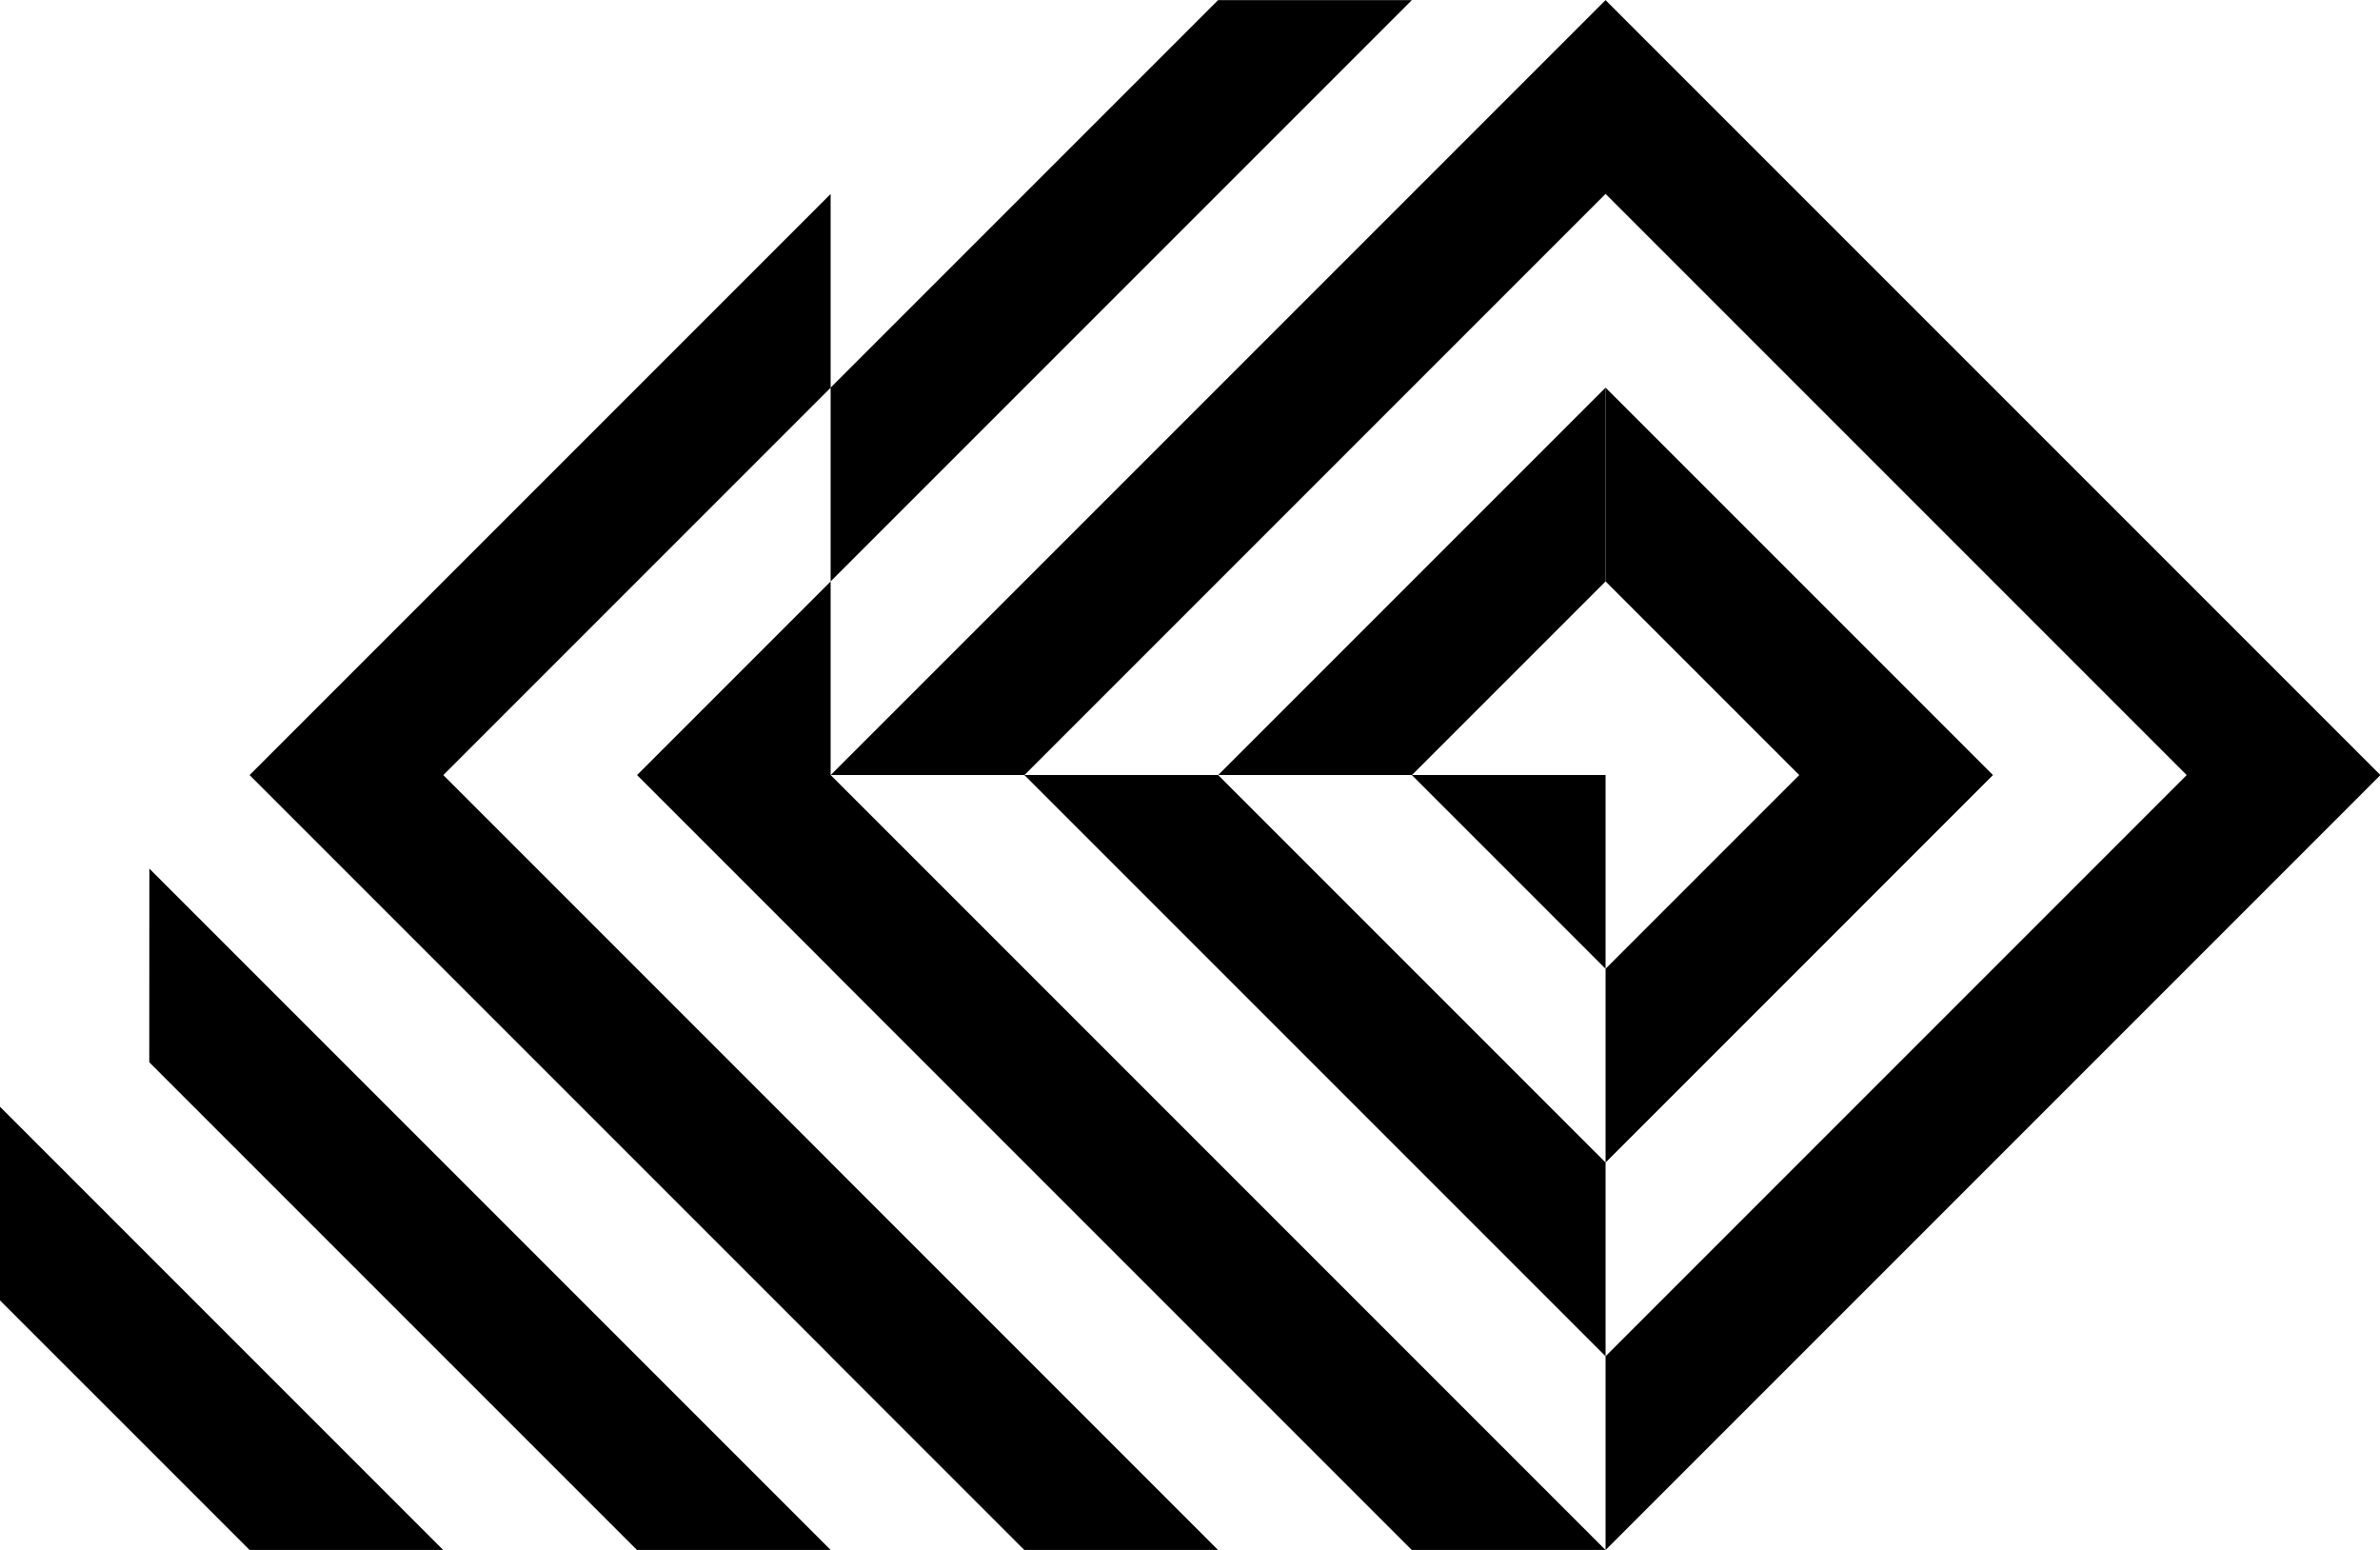 <?xml version="1.0" encoding="utf-8"?>
<!-- Generator: Adobe Illustrator 28.0.0, SVG Export Plug-In . SVG Version: 6.00 Build 0)  -->
<svg version="1.0" id="Layer_1" xmlns="http://www.w3.org/2000/svg" xmlns:xlink="http://www.w3.org/1999/xlink" x="0px" y="0px"
	 viewBox="0 0 237.638 154.741" style="enable-background:new 0 0 237.638 154.741;" xml:space="preserve">
<g>
	<g>
		<polyline points="82.937,154.742 24.915,96.721 14.913,86.72 14.904,106.054 
			63.603,154.752 		"/>
		<polygon points="121.624,154.752 102.281,135.409 82.947,116.075 82.947,116.065 
			82.937,116.055 44.26,77.378 44.259,77.377 44.269,77.377 82.936,38.71 
			82.936,58.044 140.968,0.013 121.624,0.013 102.28,19.356 82.947,38.69 
			82.936,38.7 82.936,19.366 24.925,77.378 24.915,77.378 24.92,77.383 
			24.924,77.387 82.937,135.398 82.947,135.409 82.947,135.419 102.281,154.752 
			129.457,154.753 129.457,154.752 		"/>
		<polyline points="160.312,154.753 160.312,154.752 179.655,135.409 237.677,77.387 
			237.682,77.382 237.687,77.377 237.677,77.377 179.655,19.356 160.311,0.012 
			140.968,19.356 82.947,77.377 102.28,77.377 102.28,77.378 102.285,77.383 
			102.289,77.387 160.312,135.408 160.312,116.065 140.968,96.721 121.635,77.388 
			121.625,77.378 102.29,77.378 160.312,19.356 160.312,19.356 218.333,77.377 
			218.343,77.377 218.333,77.387 218.332,77.387 160.312,135.409 160.312,135.409 
			160.312,154.752 102.28,96.721 82.947,77.388 82.947,77.378 82.936,77.378 
			82.936,77.377 82.936,77.377 82.936,58.054 63.613,77.378 63.604,77.378 
			63.613,77.387 82.936,96.711 82.947,96.721 82.947,96.721 82.947,96.731 
			140.968,154.752 		"/>
		<polyline points="44.259,154.752 24.915,135.409 0,110.494 0,129.827 24.926,154.752 		"/>
		<polyline points="160.312,38.7 140.968,58.044 121.634,77.377 140.968,77.377 
			140.969,77.378 140.978,77.387 160.312,96.721 160.312,77.378 140.978,77.378 
			160.312,58.044 		"/>
		<polyline points="160.312,58.044 179.645,77.377 179.655,77.377 179.645,77.387 
			179.645,77.387 160.312,96.721 160.312,116.065 198.994,77.382 198.999,77.377 
			198.989,77.377 179.656,58.044 160.312,38.7 		"/>
	</g>
</g>
</svg>
